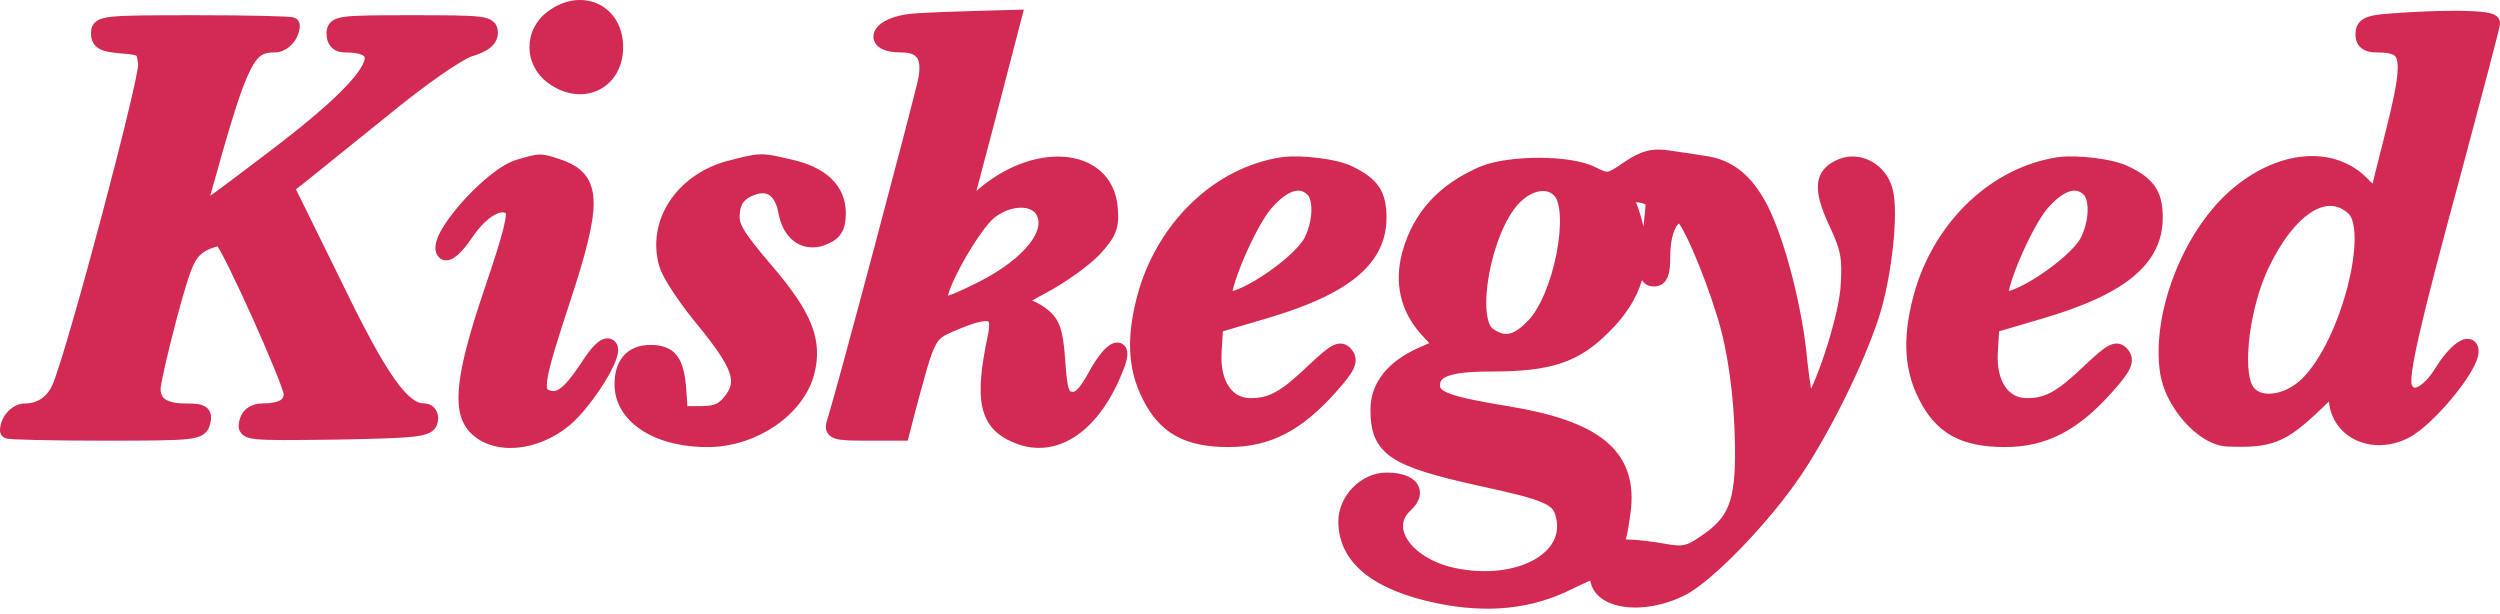 <svg width="493" height="121" viewBox="0 0 493 121" fill="none" xmlns="http://www.w3.org/2000/svg">
<path d="M108.84 3.629C105.04 6.565 105.04 12.019 108.84 14.955C114.541 19.36 121.297 16.319 121.297 9.292C121.297 2.265 114.541 -0.776 108.84 3.629Z" fill="#D22A52"/>
<path d="M179.992 4.258C173.236 4.887 171.336 8.768 177.776 8.768C181.998 8.768 183.582 11.075 182.632 15.794C181.998 19.15 166.48 77.566 164.58 83.439C164.052 85.117 164.791 85.327 170.914 85.327H177.776L178.937 80.817C183.159 65.191 182.737 65.82 189.071 63.198C195.616 60.576 197.411 61.415 196.355 66.449C193.716 78.93 194.666 83.439 200.578 85.852C208.073 88.998 215.674 83.754 220.108 72.218C222.008 67.393 219.264 68.442 216.308 73.791C214.091 77.881 212.824 79.035 211.24 78.825C209.34 78.51 208.918 77.566 208.496 71.379C208.073 65.401 207.546 63.828 205.434 62.15C204.062 61.101 201.95 60.157 200.684 60.157C199.311 60.157 200.895 58.794 205.329 56.486C209.129 54.494 213.774 51.138 215.674 49.145C218.63 45.894 219.158 44.74 218.841 41.069C217.997 30.372 203.64 29.428 192.977 39.391L189.599 42.643L194.772 23.031L199.839 3.524L192.344 3.734C188.121 3.838 182.632 4.048 179.992 4.258ZM205.645 41.384C208.39 45.684 203.323 52.186 193.505 57.115C186.749 60.471 185.271 60.786 185.271 58.794C185.271 55.857 191.816 44.425 194.983 41.803C198.678 38.762 203.851 38.552 205.645 41.384Z" fill="#D22A52"/>
<path d="M471.147 4.258C466.925 4.573 466.08 5.097 466.08 6.775C466.08 8.138 466.819 8.768 468.614 8.768C475.581 8.768 475.898 10.97 471.57 27.96L468.719 39.286L466.08 36.665C460.063 30.162 449.506 31.106 440.744 38.867C431.771 46.838 425.859 62.359 427.548 73.371C428.498 79.559 434.515 86.271 439.266 86.481C447.606 86.795 449.823 85.956 456.368 79.769C460.696 75.574 460.802 75.469 460.802 78.196C460.802 84.803 467.769 88.264 474.314 84.908C478.748 82.6 487.194 72.427 487.194 69.281C487.194 67.079 484.238 69.176 481.704 73.266C478.748 78.091 475.37 79.454 474.103 76.413C473.259 74.105 475.476 64.352 484.027 32.889C488.038 17.892 491.416 5.097 491.416 4.573C491.416 3.524 481.915 3.419 471.147 4.258ZM464.18 40.965C468.93 45.16 463.23 67.498 455.312 75.574C451.09 79.874 444.755 80.503 442.75 76.727C440.533 72.637 442.116 60.262 445.811 52.396C451.301 40.755 458.796 36.035 464.18 40.965Z" fill="#D22A52"/>
<path d="M19.53 6.565C19.53 8.243 20.375 8.663 24.069 8.977C28.186 9.292 28.503 9.502 28.82 12.648C29.137 15.585 15.096 68.442 11.929 76.203C10.662 79.349 8.129 81.132 4.962 81.132C3.273 81.132 1.584 83.02 1.584 84.908C1.584 85.117 10.029 85.327 20.48 85.327C38.426 85.327 39.377 85.222 39.904 83.23C40.327 81.447 39.904 81.132 36.526 81.132C32.198 81.132 30.087 79.664 30.087 76.622C30.087 75.469 31.565 69.071 33.359 62.254C36.315 51.347 37.054 49.774 39.799 48.096C41.594 47.152 43.388 46.733 43.81 47.152C45.605 48.935 57.534 75.574 57.534 77.671C57.534 79.978 55.634 81.132 51.728 81.132C50.25 81.132 49.089 81.866 48.772 83.23C48.244 85.327 48.561 85.327 66.296 85.117C82.554 84.803 84.454 84.593 84.771 82.915C84.982 81.866 84.454 81.132 83.609 81.132C79.387 81.132 75.058 75.154 65.874 56.172L56.373 36.874L58.801 34.987C60.173 33.938 67.352 28.065 74.953 21.982C82.976 15.375 90.26 10.341 92.583 9.607C95.327 8.768 96.594 7.824 96.594 6.46C96.594 4.677 95.433 4.573 81.287 4.573C66.719 4.573 65.98 4.677 65.98 6.67C65.98 8.033 66.719 8.768 67.985 8.768C78.648 8.768 73.897 16.214 53.417 31.631C37.476 43.691 38.532 43.272 40.327 36.77C47.4 11.389 48.772 8.768 54.156 8.768C55.845 8.768 57.534 6.88 57.534 4.992C57.534 4.782 48.983 4.573 38.532 4.573C20.375 4.573 19.53 4.677 19.53 6.565Z" fill="#D22A52"/>
<path d="M321.136 33.309C317.336 35.931 317.019 35.931 313.852 34.357C309.524 32.155 297.911 32.155 292.633 34.252C284.821 37.608 280.176 42.642 278.065 50.089C276.587 55.647 277.642 60.576 281.337 64.771L284.504 68.232L280.176 70.12C274.686 72.637 271.836 76.308 271.836 80.817C271.836 88.473 274.898 90.466 291.894 94.242C305.512 97.178 307.518 98.122 308.362 101.583C310.579 110.288 299.495 116.266 286.51 113.539C277.009 111.441 272.047 104.1 277.114 99.485C279.859 96.968 278.17 94.766 273.42 94.766C269.302 94.766 265.502 98.646 265.502 102.841C265.502 109.973 271.625 114.902 283.66 117.419C293.372 119.412 301.712 118.573 309.418 114.692C314.38 112.28 315.119 112.071 315.119 113.644C315.119 118.573 323.986 119.831 331.587 115.951C336.76 113.329 347.95 101.688 353.967 92.668C359.563 84.278 366.002 71.274 368.958 62.254C371.386 54.913 372.864 42.118 371.703 37.713C370.753 33.833 366.847 31.526 363.363 32.784C359.351 34.357 359.035 37.084 362.202 43.901C364.63 49.04 364.947 50.928 364.524 56.906C363.891 64.562 357.557 82.391 356.29 79.874C355.868 79.139 355.234 75.154 354.812 71.169C353.967 61.625 350.695 48.516 347.317 41.594C344.361 35.721 340.877 32.889 335.81 32.26C334.015 31.945 330.848 31.526 328.842 31.211C325.992 30.791 324.198 31.211 321.136 33.309ZM307.835 37.713C311.213 41.803 307.94 58.584 302.556 64.247C299.178 67.813 296.539 68.337 293.372 66.03C289.255 62.989 292.422 45.369 298.333 39.077C301.501 35.721 305.618 35.092 307.835 37.713ZM326.098 40.23C326.098 41.069 325.675 44.74 325.253 48.306C324.62 53.864 324.725 54.913 326.203 54.913C327.365 54.913 327.787 53.759 327.787 50.613C327.787 45.789 329.265 42.328 331.482 42.328C332.748 42.328 337.182 52.291 340.244 62.254C342.355 69.071 343.622 78.615 343.727 88.264C343.833 99.276 342.355 103.051 336.127 107.141C333.171 109.239 331.798 109.449 328.315 108.819C325.992 108.4 322.825 107.98 321.136 107.98C319.025 107.875 318.391 107.456 318.919 106.302C319.341 105.463 319.764 102.632 320.08 100.01C321.03 89.732 314.38 84.488 297.172 81.656C285.032 79.664 282.393 78.615 282.393 75.993C282.393 72.847 285.56 71.693 294.005 71.693C305.512 71.693 310.579 70.015 316.174 64.352C323.353 57.325 324.831 49.459 320.925 39.916C320.186 38.238 320.608 38.028 323.142 38.343C325.042 38.552 326.203 39.286 326.098 40.23Z" fill="#D22A52"/>
<path d="M102.4 32.994C96.805 34.567 85.51 47.467 87.727 49.669C88.254 50.194 89.943 48.725 91.844 45.894C95.116 41.069 99.022 39.077 101.028 41.069C101.978 42.013 100.817 46.313 97.122 57.22C91.527 73.686 90.682 80.713 93.744 84.069C97.544 88.159 105.356 87.529 111.268 82.705C115.596 79.035 121.403 69.701 120.136 68.442C119.502 67.813 117.919 69.281 115.807 72.637C112.218 77.986 110.318 79.349 107.679 78.405C105.251 77.461 105.673 74.84 110.846 59.213C117.18 39.916 117.074 35.406 110.212 32.994C106.412 31.735 106.729 31.735 102.4 32.994Z" fill="#D22A52"/>
<path d="M143.677 33.309C134.598 35.826 129.214 44.006 131.537 52.081C132.065 53.969 135.232 58.794 138.716 62.989C146 71.903 147.161 75.154 144.311 78.93C142.727 81.027 141.355 81.656 138.188 81.656H134.071L133.754 76.937C133.332 71.274 132.065 69.596 128.264 69.596C124.57 69.596 122.669 71.903 122.775 76.098C122.986 82.391 130.27 86.795 140.088 86.586C148.639 86.376 156.979 80.713 158.985 73.581C160.674 67.288 158.668 62.359 150.856 53.235C145.155 46.523 143.994 44.635 144.311 41.908C144.522 39.601 145.472 38.238 147.478 37.294C151.384 35.406 154.234 37.084 155.079 41.803C155.923 46.313 159.09 48.306 162.679 46.628C164.58 45.789 165.213 44.635 165.213 42.013C165.213 37.504 161.94 34.357 155.712 32.994C149.906 31.631 150.117 31.631 143.677 33.309Z" fill="#D22A52"/>
<path d="M252.834 32.574C240.799 34.462 230.348 44.111 226.231 57.22C223.697 65.715 223.803 72.218 226.759 77.986C229.82 84.174 234.254 86.586 242.277 86.586C249.984 86.586 255.79 83.544 262.229 76.308C265.713 72.427 266.347 71.064 265.291 69.91C264.341 68.652 263.285 69.281 259.274 73.057C253.467 78.615 250.828 80.083 246.605 80.083C241.855 80.083 238.899 75.783 239.321 69.281L239.638 64.142L249.245 61.31C264.974 56.696 271.836 51.138 271.836 42.957C271.836 38.447 270.569 36.455 266.03 34.252C263.391 32.889 256.318 32.05 252.834 32.574ZM258.957 37.294C260.751 39.077 260.54 43.901 258.64 47.677C256.106 52.396 243.438 60.681 241.538 58.794C240.377 57.535 245.972 44.216 249.456 40.126C253.045 35.931 256.529 34.882 258.957 37.294Z" fill="#D22A52"/>
<path d="M405.907 32.574C393.872 34.462 383.421 44.111 379.304 57.22C376.77 65.715 376.876 72.218 379.832 77.986C382.893 84.174 387.327 86.586 395.35 86.586C403.056 86.586 408.863 83.544 415.302 76.308C418.786 72.427 419.419 71.064 418.364 69.91C417.414 68.652 416.358 69.281 412.346 73.057C406.54 78.615 403.901 80.083 399.678 80.083C394.928 80.083 391.972 75.783 392.394 69.281L392.711 64.142L402.317 61.31C418.047 56.696 424.909 51.138 424.909 42.957C424.909 38.447 423.642 36.455 419.103 34.252C416.463 32.889 409.39 32.05 405.907 32.574ZM412.03 37.294C413.824 39.077 413.613 43.901 411.713 47.677C409.179 52.396 396.511 60.681 394.611 58.794C393.45 57.535 399.045 44.216 402.529 40.126C406.118 35.931 409.602 34.882 412.03 37.294Z" fill="#D22A52"/>
<path d="M324.661 29.796C326.124 29.409 327.518 29.426 329.074 29.655L329.082 29.656L329.09 29.657C331.004 29.957 334.261 30.392 336.063 30.706C338.84 31.06 341.246 32.029 343.357 33.742C345.329 35.343 346.976 37.537 348.442 40.325L348.733 40.89L348.737 40.899L348.741 40.907C352.224 48.044 355.533 61.351 356.39 71.031C356.598 72.992 356.857 74.942 357.113 76.484C357.123 76.541 357.133 76.597 357.142 76.653C357.756 75.357 358.455 73.633 359.152 71.679C360.905 66.771 362.541 60.784 362.914 57.123L362.946 56.777C363.154 53.816 363.166 52.017 362.872 50.361C362.58 48.712 361.968 47.109 360.768 44.57L360.764 44.56C359.185 41.161 358.281 38.416 358.516 36.21C358.642 35.03 359.091 34.005 359.882 33.157C360.646 32.338 361.655 31.763 362.782 31.321L362.822 31.305C367.314 29.683 372.084 32.679 373.235 37.315C373.579 38.621 373.702 40.414 373.688 42.384C373.675 44.386 373.519 46.685 373.25 49.059C372.715 53.792 371.721 58.94 370.463 62.745L370.462 62.745C367.457 71.91 360.954 85.041 355.288 93.538C352.215 98.144 347.848 103.381 343.606 107.795C339.413 112.156 335.159 115.906 332.307 117.352L332.306 117.351C328.249 119.421 323.806 120.155 320.281 119.659C318.52 119.411 316.877 118.84 315.638 117.861C314.568 117.015 313.822 115.875 313.603 114.494C313.44 114.559 313.252 114.637 313.038 114.73C312.305 115.05 311.355 115.502 310.114 116.105C302.04 120.165 293.331 121.01 283.339 118.96L283.333 118.958C277.196 117.675 272.382 115.743 269.072 113.084C265.704 110.378 263.918 106.929 263.918 102.841C263.918 100.275 265.074 97.876 266.782 96.133C268.489 94.391 270.86 93.193 273.419 93.193C274.72 93.193 275.886 93.342 276.864 93.649C277.825 93.951 278.727 94.444 279.33 95.22C279.981 96.056 280.17 97.079 279.891 98.099C279.631 99.048 278.997 99.899 278.188 100.641L278.185 100.645C277.182 101.558 276.755 102.52 276.688 103.446C276.62 104.394 276.919 105.469 277.666 106.584C279.178 108.836 282.389 111.017 286.854 112.003C293.052 113.301 298.661 112.491 302.376 110.468C304.227 109.46 305.556 108.182 306.31 106.769C307.052 105.38 307.287 103.775 306.827 101.969L306.824 101.953C306.643 101.212 306.436 100.76 306.13 100.394C305.817 100.019 305.292 99.609 304.267 99.15C302.142 98.197 298.42 97.259 291.558 95.779L291.548 95.777C287.29 94.831 283.858 93.986 281.114 93.128C278.381 92.273 276.238 91.377 274.608 90.291C272.942 89.179 271.806 87.864 271.117 86.217C270.448 84.615 270.252 82.814 270.252 80.817C270.252 75.487 273.679 71.366 279.512 68.692L279.526 68.685L279.539 68.68L281.85 67.671L280.165 65.829L280.155 65.819L280.145 65.807C276.082 61.193 274.93 55.717 276.534 49.687L276.537 49.675L276.541 49.662C278.795 41.712 283.804 36.332 292.005 32.809L292.025 32.8L292.045 32.792C294.962 31.633 299.422 31.106 303.603 31.12C305.72 31.126 307.824 31.271 309.698 31.563C311.539 31.849 313.261 32.293 314.56 32.95C316.267 33.798 316.669 33.899 317.039 33.848C317.232 33.821 317.527 33.73 318.061 33.43C318.601 33.128 319.275 32.677 320.233 32.016L320.237 32.014C321.835 30.919 323.222 30.177 324.661 29.796ZM321.616 36.646C322.109 36.644 322.697 36.702 323.339 36.782C324.416 36.903 325.437 37.184 326.226 37.686C327.009 38.185 327.765 39.067 327.679 40.29C327.671 40.844 327.556 42.037 327.408 43.413C327.385 43.627 327.359 43.847 327.334 44.074C327.34 44.06 327.346 44.045 327.352 44.031C328.082 42.373 329.41 40.755 331.482 40.755L331.588 40.758C332.111 40.787 332.498 41.032 332.696 41.177C332.936 41.353 333.14 41.566 333.305 41.76C333.64 42.153 333.983 42.67 334.322 43.246C335.008 44.411 335.804 46.031 336.64 47.923C338.316 51.719 340.211 56.759 341.758 61.795C343.859 68.58 345.123 77.896 345.297 87.333L345.311 88.247V88.249C345.363 93.773 345.032 97.74 343.773 100.88C342.483 104.101 340.289 106.286 337.047 108.422L336.482 108.813C335.186 109.686 334.03 110.278 332.739 110.543C331.276 110.844 329.808 110.688 328.031 110.367C325.724 109.951 322.674 109.553 321.136 109.553H321.096L321.057 109.552C320.491 109.524 319.964 109.472 319.501 109.377C319.059 109.285 318.541 109.126 318.095 108.799C317.584 108.422 317.23 107.863 317.168 107.176C317.115 106.582 317.297 106.047 317.478 105.651L317.489 105.625L317.502 105.599C317.502 105.599 317.509 105.585 317.522 105.553C317.535 105.52 317.551 105.476 317.57 105.418C317.607 105.302 317.65 105.15 317.696 104.962C317.788 104.585 317.883 104.109 317.979 103.557C318.169 102.462 318.349 101.139 318.505 99.847C318.935 95.151 317.653 91.829 314.444 89.267C311.082 86.583 305.46 84.615 296.914 83.209C290.879 82.218 287.015 81.436 284.657 80.528C283.469 80.07 282.484 79.515 281.802 78.738C281.065 77.898 280.81 76.948 280.81 75.993C280.81 74.929 281.084 73.909 281.768 73.031C282.434 72.176 283.382 71.594 284.481 71.189C286.62 70.399 289.778 70.12 294.005 70.12C299.706 70.12 303.646 69.7 306.806 68.654C309.916 67.624 312.375 65.951 315.044 63.25L315.378 62.918C318.598 59.675 320.467 56.327 321.151 52.782C321.858 49.116 321.327 45.077 319.458 40.509C319.272 40.082 319.077 39.573 319.027 39.071C319 38.793 319.007 38.43 319.149 38.049C319.302 37.641 319.574 37.312 319.916 37.081C320.502 36.685 321.193 36.648 321.616 36.646ZM106.504 30.477C107.766 30.477 108.946 30.916 110.713 31.501L110.741 31.511C112.578 32.157 114.183 33.015 115.323 34.398C116.485 35.809 117.009 37.578 117.061 39.734C117.161 43.896 115.496 50.118 112.351 59.7L112.35 59.704C109.75 67.561 108.399 71.991 107.975 74.569C107.76 75.876 107.833 76.45 107.915 76.682C107.94 76.752 107.943 76.814 108.231 76.93C108.708 77.099 109.059 77.133 109.352 77.095C109.647 77.057 110.003 76.931 110.465 76.602C111.457 75.897 112.687 74.448 114.475 71.785C115.55 70.078 116.551 68.751 117.426 67.913C117.851 67.506 118.359 67.103 118.929 66.889C119.564 66.65 120.513 66.593 121.255 67.33C121.965 68.035 121.924 68.986 121.868 69.452C121.8 70.024 121.607 70.647 121.369 71.255C120.886 72.489 120.09 73.979 119.147 75.496C117.27 78.513 114.636 81.917 112.296 83.901L112.285 83.911L112.273 83.921C109.088 86.519 105.355 88.022 101.839 88.298C98.331 88.574 94.896 87.628 92.581 85.136L92.575 85.13L92.57 85.125C90.568 82.93 90.069 79.746 90.615 75.367C91.164 70.963 92.82 64.96 95.621 56.717C97.471 51.257 98.664 47.516 99.279 45.033C99.589 43.783 99.731 42.935 99.757 42.384C99.763 42.235 99.76 42.129 99.755 42.057C99.41 41.828 98.789 41.723 97.646 42.318C96.321 43.008 94.707 44.487 93.16 46.766L93.161 46.767C92.173 48.239 91.194 49.429 90.336 50.204C89.921 50.579 89.442 50.942 88.933 51.152C88.471 51.342 87.431 51.601 86.607 50.782C85.771 49.951 85.793 48.838 85.935 48.093C86.086 47.298 86.452 46.444 86.902 45.611C87.814 43.925 89.276 41.958 90.941 40.062C92.614 38.156 94.545 36.263 96.436 34.734C98.279 33.242 100.236 31.971 101.956 31.484C103.986 30.893 105.278 30.477 106.504 30.477ZM196.305 23.424L196.304 23.429L192.554 37.647C197.997 32.84 204.361 30.565 209.695 30.913C212.481 31.095 215.046 32 216.994 33.716C218.958 35.446 220.177 37.899 220.419 40.935C220.583 42.837 220.558 44.344 219.956 45.846C219.377 47.293 218.319 48.582 216.849 50.199L216.837 50.213L216.823 50.227C214.769 52.382 209.967 55.833 206.068 57.878L206.064 57.88C205.052 58.406 204.214 58.871 203.54 59.271C203.575 59.286 203.611 59.3 203.646 59.315C204.49 59.676 205.351 60.152 206.091 60.675L206.4 60.903L206.423 60.921C207.671 61.912 208.54 62.966 209.102 64.659C209.556 66.025 209.8 67.784 209.995 70.195L210.075 71.269L210.076 71.272C210.291 74.433 210.499 75.962 210.796 76.751C210.861 76.921 210.915 77.017 210.95 77.067C210.982 77.112 211.001 77.127 211.008 77.132C211.027 77.147 211.12 77.207 211.478 77.269C211.685 77.293 211.931 77.282 212.426 76.798C213.035 76.204 213.812 75.078 214.914 73.045L214.917 73.039L214.92 73.034C215.695 71.631 216.474 70.477 217.194 69.609C217.859 68.808 218.633 68.052 219.437 67.731C219.848 67.566 220.645 67.374 221.403 67.879C222.127 68.363 222.28 69.136 222.311 69.562C222.375 70.437 222.066 71.563 221.583 72.791C219.298 78.731 216.133 83.231 212.399 85.829C208.605 88.469 204.264 89.1 199.976 87.306C198.356 86.645 196.967 85.797 195.884 84.618C194.789 83.427 194.085 81.983 193.712 80.257C192.987 76.907 193.487 72.362 194.806 66.126C195.058 64.924 195.095 64.157 195.02 63.702C194.986 63.492 194.937 63.411 194.926 63.396C194.926 63.396 194.933 63.396 194.909 63.385C194.801 63.336 194.4 63.243 193.427 63.435C192.498 63.618 191.265 64.016 189.663 64.657C186.374 66.019 185.483 66.343 184.589 67.908C184.078 68.802 183.578 70.122 182.929 72.289C182.284 74.442 181.527 77.301 180.466 81.225L179.005 86.9H170.913C169.382 86.9 168.152 86.888 167.187 86.839C166.25 86.793 165.437 86.709 164.8 86.52C164.155 86.329 163.33 85.917 162.992 84.965C162.712 84.176 162.935 83.395 163.068 82.97L163.07 82.964L163.072 82.958C164.006 80.073 168.346 64.059 172.55 48.271C176.761 32.46 180.773 17.108 181.075 15.504L181.079 15.486C181.526 13.263 181.276 12.037 180.837 11.401C180.453 10.844 179.635 10.341 177.775 10.341C176.072 10.341 174.631 10.095 173.636 9.497C173.115 9.184 172.613 8.71 172.372 8.028C172.121 7.32 172.235 6.624 172.512 6.059C173.016 5.033 174.106 4.292 175.249 3.789C176.462 3.255 178.021 2.862 179.844 2.692L179.855 2.691L179.866 2.689C182.552 2.476 188.076 2.266 192.299 2.161L201.898 1.892L196.305 23.424ZM163.63 42.013C163.63 40.179 162.981 38.678 161.702 37.459C160.385 36.204 158.312 35.174 155.371 34.53L155.36 34.528L155.348 34.525C152.359 33.823 151.197 33.55 149.974 33.583C148.726 33.616 147.389 33.968 144.079 34.831C135.804 37.136 131.177 44.364 132.969 51.318L133.06 51.649L133.061 51.655L133.063 51.66C133.252 52.338 134.039 53.825 135.344 55.809C136.446 57.486 137.83 59.386 139.302 61.211L139.937 61.987L139.941 61.993L139.945 61.997C143.569 66.432 145.859 69.672 146.808 72.367C147.3 73.764 147.458 75.082 147.221 76.38C146.985 77.669 146.385 78.804 145.577 79.873C144.699 81.037 143.766 81.944 142.494 82.514C141.253 83.07 139.852 83.23 138.188 83.23H132.589L132.174 77.053L132.133 76.539C131.911 74.048 131.516 72.764 131.005 72.082C130.594 71.533 129.943 71.169 128.264 71.169C126.762 71.169 125.862 71.624 125.311 72.281C124.724 72.981 124.311 74.173 124.358 76.056C124.445 78.538 125.913 80.777 128.653 82.436C131.411 84.106 135.369 85.112 140.049 85.013C148.054 84.816 155.666 79.493 157.454 73.174C158.217 70.331 158.144 67.874 157.012 65.052C155.845 62.142 153.532 58.789 149.65 54.254L149.646 54.25C146.813 50.915 145.002 48.658 143.956 46.866C142.854 44.974 142.541 43.492 142.734 41.766C142.856 40.429 143.205 39.231 143.914 38.202C144.623 37.173 145.605 36.436 146.785 35.879C149.022 34.798 151.313 34.58 153.237 35.719C155.102 36.824 156.173 38.945 156.635 41.516L156.71 41.877C157.108 43.633 157.889 44.696 158.701 45.21C159.515 45.725 160.618 45.853 162.005 45.204L162.036 45.19C162.792 44.857 163.094 44.553 163.269 44.236C163.474 43.862 163.63 43.236 163.63 42.013ZM270.252 42.957C270.252 40.829 269.948 39.566 269.312 38.604C268.663 37.621 267.519 36.726 265.335 35.666L265.299 35.648C264.246 35.104 262.06 34.578 259.552 34.267C257.081 33.96 254.609 33.899 253.075 34.129C241.734 35.911 231.719 45.051 227.749 57.666L227.75 57.667C225.36 65.678 225.454 71.608 227.924 76.775L228.17 77.272L228.175 77.282L228.18 77.291C229.608 80.178 231.284 82.048 233.426 83.231C235.596 84.428 238.41 85.013 242.277 85.013C245.903 85.013 249.026 84.302 251.997 82.765C254.988 81.219 257.902 78.796 261.043 75.266L261.047 75.261C262.808 73.299 263.682 72.148 264.031 71.414C264.132 71.202 264.158 71.082 264.166 71.03C264.161 71.022 264.154 71.012 264.144 71.001C263.482 71.366 262.383 72.298 260.362 74.199L260.362 74.198C257.453 76.982 255.221 78.861 253.118 80.028C250.938 81.238 248.949 81.657 246.606 81.657C243.687 81.657 241.275 80.307 239.71 78C238.18 75.742 237.514 72.666 237.741 69.18L238.125 62.947L248.794 59.803L248.796 59.802C256.593 57.514 262 55.043 265.437 52.253C268.799 49.523 270.252 46.516 270.252 42.957ZM423.326 42.957C423.326 40.828 423.021 39.566 422.385 38.604C421.735 37.621 420.592 36.726 418.408 35.666L418.389 35.657L418.372 35.648C417.32 35.104 415.133 34.578 412.625 34.267C410.154 33.96 407.681 33.899 406.147 34.129C394.806 35.911 384.792 45.051 380.822 57.667L380.599 58.436C378.441 66.06 378.606 71.775 380.996 76.775L381.243 77.272L381.248 77.282L381.253 77.291C382.681 80.178 384.357 82.048 386.499 83.231C388.668 84.428 391.482 85.013 395.35 85.013C398.975 85.013 402.099 84.302 405.07 82.765C408.061 81.219 410.975 78.796 414.116 75.266L414.121 75.261C415.881 73.299 416.754 72.148 417.104 71.414C417.205 71.201 417.232 71.081 417.24 71.029C417.234 71.021 417.227 71.012 417.217 71.001C416.555 71.366 415.456 72.297 413.436 74.199L413.435 74.198C410.526 76.983 408.293 78.861 406.191 80.028C404.01 81.238 402.022 81.657 399.678 81.657C396.759 81.657 394.347 80.307 392.783 78C391.253 75.743 390.588 72.668 390.813 69.185L391.198 62.947L401.867 59.803L401.869 59.802C409.666 57.514 415.072 55.043 418.509 52.253C421.871 49.523 423.325 46.516 423.326 42.957ZM485.342 2.134C487.224 2.161 488.824 2.247 489.978 2.404C490.541 2.481 491.087 2.586 491.529 2.745C491.742 2.823 492.036 2.949 492.304 3.165C492.575 3.383 493 3.85 493 4.573C493 4.73 492.976 4.873 492.97 4.909C492.959 4.977 492.944 5.052 492.93 5.124C492.9 5.272 492.857 5.46 492.806 5.68C492.703 6.122 492.552 6.735 492.362 7.491C491.981 9.006 491.432 11.129 490.759 13.7C489.411 18.843 487.563 25.794 485.557 33.293L485.556 33.299C481.279 49.033 478.595 59.308 477.086 65.932C476.33 69.247 475.879 71.608 475.666 73.263C475.559 74.09 475.517 74.708 475.52 75.161C475.522 75.571 475.564 75.775 475.584 75.85C475.787 76.316 475.975 76.413 476.02 76.431C476.066 76.45 476.247 76.507 476.665 76.335C477.575 75.961 478.938 74.756 480.351 72.448L480.355 72.442C481.679 70.304 483.181 68.568 484.469 67.641C484.799 67.403 485.158 67.187 485.532 67.037C485.889 66.894 486.386 66.76 486.937 66.845C487.567 66.943 488.103 67.306 488.428 67.857C488.712 68.339 488.777 68.862 488.777 69.281C488.777 69.977 488.556 70.703 488.288 71.355C488.009 72.036 487.62 72.774 487.164 73.532C486.251 75.05 485.007 76.754 483.64 78.408C482.271 80.064 480.755 81.7 479.284 83.079C477.835 84.438 476.351 85.624 475.049 86.301L475.041 86.306C471.366 88.19 467.453 88.214 464.396 86.695C461.572 85.293 459.582 82.615 459.264 79.173C458.777 79.633 458.189 80.201 457.474 80.895L457.467 80.902L457.459 80.909C454.187 84.002 451.801 85.96 449.07 87.027C446.322 88.101 443.39 88.211 439.205 88.053L439.195 88.052C436.186 87.919 433.123 85.811 430.798 83.213C428.503 80.648 426.634 77.287 426.036 73.933L425.982 73.608C425.085 67.758 426.213 60.843 428.667 54.42C431.123 47.99 434.971 41.885 439.689 37.694L439.69 37.693C448.754 29.665 460.336 28.196 467.2 35.553L467.861 36.209L470.034 27.579L470.034 27.574C471.116 23.328 471.895 20.052 472.355 17.515C472.82 14.944 472.925 13.293 472.762 12.229C472.618 11.283 472.301 10.977 471.91 10.782C471.335 10.493 470.35 10.341 468.614 10.341C467.591 10.341 466.511 10.173 465.68 9.507C464.768 8.777 464.497 7.737 464.497 6.775C464.497 6.245 464.559 5.619 464.86 5.018C465.181 4.376 465.691 3.922 466.302 3.608C467.373 3.057 468.967 2.843 471.023 2.689C476.442 2.267 481.56 2.081 485.342 2.134ZM38.532 3C43.767 3 48.53 3.052 51.989 3.131C53.716 3.171 55.129 3.217 56.116 3.267C56.605 3.292 57.012 3.319 57.307 3.348C57.447 3.363 57.606 3.382 57.749 3.411C57.808 3.423 57.945 3.451 58.097 3.511C58.164 3.538 58.334 3.609 58.513 3.751C58.664 3.87 59.118 4.278 59.118 4.992C59.118 6.386 58.506 7.689 57.662 8.632C56.829 9.564 55.585 10.341 54.156 10.341C52.929 10.341 52.199 10.495 51.581 10.893C50.933 11.311 50.193 12.139 49.295 13.947C47.477 17.609 45.407 24.434 41.853 37.185C41.73 37.633 41.58 38.154 41.452 38.603C42.007 38.222 42.668 37.749 43.452 37.172C45.555 35.625 48.461 33.403 52.458 30.379L52.461 30.377C57.559 26.539 61.655 23.214 64.765 20.393C67.895 17.552 69.949 15.29 71.041 13.576C71.589 12.718 71.83 12.095 71.899 11.68C71.961 11.309 71.878 11.19 71.836 11.137C71.757 11.036 71.51 10.818 70.838 10.633C70.177 10.452 69.24 10.341 67.985 10.341C67.045 10.341 66.084 10.061 65.367 9.322C64.658 8.59 64.396 7.624 64.396 6.67C64.396 6.157 64.41 5.164 65.212 4.38C65.91 3.699 66.932 3.456 67.953 3.315C70.097 3.021 74.072 3 81.287 3C88.303 3 92.257 3.022 94.437 3.286C95.475 3.412 96.468 3.622 97.177 4.182C98.08 4.895 98.178 5.854 98.178 6.46C98.178 7.73 97.546 8.731 96.592 9.471C95.705 10.158 94.485 10.669 93.062 11.105C92.674 11.228 91.921 11.595 90.793 12.269C89.701 12.922 88.355 13.803 86.816 14.878C83.742 17.027 79.949 19.911 75.964 23.193L75.955 23.2L75.946 23.207C68.402 29.244 61.19 35.142 59.776 36.225L59.777 36.225L58.359 37.328L67.297 55.48L67.302 55.49C71.894 64.983 75.222 71.114 77.894 74.861C80.625 78.69 82.346 79.559 83.609 79.559C84.532 79.559 85.383 79.982 85.903 80.757C86.401 81.499 86.49 82.396 86.324 83.224L86.322 83.223C86.256 83.566 86.131 83.969 85.863 84.361C85.586 84.768 85.219 85.072 84.8 85.301C84.034 85.719 82.992 85.937 81.698 86.09C79.054 86.403 74.418 86.534 66.327 86.69H66.315C57.52 86.794 52.869 86.852 50.518 86.603C49.916 86.539 49.375 86.448 48.917 86.299C48.468 86.154 47.941 85.903 47.553 85.416C47.131 84.888 47.048 84.307 47.064 83.865C47.078 83.475 47.175 83.09 47.236 82.848C47.767 80.624 49.708 79.559 51.728 79.559C53.577 79.559 54.682 79.276 55.278 78.919C55.73 78.649 55.938 78.319 55.949 77.718C55.942 77.687 55.923 77.597 55.875 77.427C55.8 77.163 55.684 76.803 55.524 76.352C55.206 75.453 54.743 74.258 54.174 72.858C53.037 70.06 51.498 66.496 49.899 62.934C48.301 59.373 46.65 55.828 45.29 53.07C44.609 51.689 44.008 50.518 43.526 49.645C43.285 49.208 43.082 48.86 42.92 48.604C42.919 48.601 42.916 48.599 42.915 48.596C42.848 48.608 42.771 48.623 42.684 48.644C42.123 48.776 41.369 49.054 40.581 49.464C39.99 49.829 39.58 50.145 39.227 50.534C38.864 50.936 38.503 51.482 38.1 52.364C37.268 54.188 36.377 57.167 34.891 62.652L34.891 62.652C33.997 66.049 33.183 69.335 32.594 71.911C32.299 73.2 32.063 74.301 31.901 75.144C31.82 75.566 31.76 75.913 31.721 76.181C31.701 76.314 31.688 76.421 31.68 76.503C31.671 76.587 31.67 76.623 31.67 76.623C31.67 77.735 32.026 78.333 32.595 78.731C33.271 79.204 34.491 79.559 36.527 79.559C37.38 79.559 38.115 79.578 38.717 79.646C39.284 79.71 39.941 79.836 40.493 80.187C41.17 80.617 41.52 81.266 41.603 81.967C41.67 82.541 41.555 83.128 41.446 83.59L41.441 83.61L41.436 83.63C41.272 84.25 40.979 85.099 40.041 85.712C39.256 86.225 38.192 86.45 36.895 86.59C34.24 86.877 29.4 86.9 20.48 86.9C15.245 86.9 10.509 86.848 7.076 86.769C5.362 86.729 3.962 86.683 2.985 86.633C2.5 86.608 2.097 86.581 1.804 86.551C1.666 86.536 1.507 86.517 1.364 86.488C1.305 86.476 1.167 86.447 1.014 86.385C0.946 86.358 0.776 86.286 0.597 86.143C0.444 86.02 0 85.614 0 84.908C1.05278e-05 83.514 0.611 82.21 1.456 81.267C2.289 80.336 3.533 79.559 4.962 79.559C7.423 79.559 9.411 78.222 10.459 75.618L10.461 75.612C11.997 71.848 16.27 56.817 20.15 42.215C22.081 34.946 23.902 27.833 25.219 22.36C25.878 19.621 26.409 17.304 26.764 15.587C26.941 14.727 27.072 14.033 27.152 13.519C27.235 12.992 27.239 12.801 27.244 12.804C27.163 12.007 27.095 11.543 27.004 11.236C26.963 11.099 26.929 11.035 26.915 11.012C26.906 10.997 26.903 10.997 26.903 10.997C26.881 10.98 26.738 10.884 26.215 10.788C25.698 10.693 24.988 10.625 23.948 10.546L23.934 10.544C22.995 10.464 22.189 10.375 21.514 10.251C20.851 10.129 20.217 9.959 19.673 9.673C19.09 9.366 18.602 8.921 18.295 8.293C18.009 7.708 17.947 7.095 17.947 6.565C17.947 6.013 17.989 4.962 18.984 4.207C19.738 3.635 20.833 3.425 22.055 3.296C24.642 3.023 29.507 3 38.532 3ZM106.504 33.623C105.857 33.623 105.143 33.836 102.845 34.504L102.839 34.506L102.832 34.508C101.757 34.81 100.209 35.739 98.435 37.173C97.366 38.038 96.269 39.042 95.216 40.105C95.536 39.891 95.856 39.698 96.176 39.532C98.111 38.524 100.443 38.264 102.148 39.957C102.901 40.705 102.955 41.776 102.92 42.53C102.879 43.392 102.678 44.478 102.354 45.785C101.703 48.414 100.468 52.276 98.623 57.722L98.622 57.723C95.828 65.945 94.265 71.689 93.758 75.754C93.249 79.84 93.856 81.848 94.914 83.01C96.399 84.602 98.768 85.384 101.589 85.162C104.403 84.941 107.527 83.718 110.251 81.499C111.139 80.744 112.114 79.709 113.081 78.538C112.822 78.769 112.566 78.977 112.309 79.16C111.517 79.723 110.679 80.095 109.763 80.214C108.848 80.333 107.976 80.184 107.142 79.885L107.102 79.87C106.201 79.52 105.345 78.902 104.928 77.729C104.569 76.716 104.615 75.481 104.849 74.061C105.322 71.187 106.769 66.493 109.34 58.725L109.918 56.95C112.704 48.309 113.974 43.109 113.894 39.809C113.854 38.124 113.461 37.106 112.872 36.391C112.26 35.648 111.281 35.039 109.694 34.48C107.675 33.812 107.115 33.623 106.504 33.623ZM192.388 5.306L192.383 5.306C188.174 5.411 182.741 5.619 180.141 5.824L179.574 5.886C178.289 6.051 177.268 6.342 176.531 6.666C176.263 6.784 176.044 6.904 175.868 7.015C176.279 7.112 176.896 7.195 177.775 7.195C180.139 7.195 182.224 7.845 183.45 9.622C184.617 11.314 184.686 13.594 184.188 16.083C183.857 17.836 179.793 33.371 175.611 49.076C171.556 64.304 167.328 79.911 166.187 83.597C166.463 83.635 166.838 83.672 167.346 83.697C168.224 83.741 169.384 83.754 170.913 83.754H176.546L177.403 80.428L177.407 80.409C178.458 76.52 179.232 73.598 179.893 71.391C180.55 69.201 181.133 67.583 181.835 66.354C183.367 63.674 185.432 63 188.463 61.746L188.47 61.743L188.479 61.739C190.15 61.07 191.596 60.589 192.811 60.349C193.982 60.119 195.191 60.058 196.218 60.52C197.392 61.049 197.964 62.081 198.146 63.196C198.316 64.232 198.181 65.457 197.906 66.77L197.905 66.773C196.584 73.017 196.24 76.967 196.808 79.595C197.082 80.858 197.559 81.774 198.223 82.497C198.898 83.232 199.844 83.851 201.179 84.396L201.187 84.399L201.194 84.402C204.397 85.747 207.599 85.329 210.583 83.252C212.128 82.177 213.622 80.647 215.001 78.671C214.883 78.803 214.765 78.927 214.647 79.042C213.581 80.084 212.402 80.565 211.031 80.384L211.005 80.381L210.98 80.376C210.407 80.281 209.737 80.109 209.13 79.665C208.501 79.204 208.102 78.573 207.831 77.856C207.338 76.548 207.122 74.513 206.916 71.489L206.835 70.422C206.644 68.068 206.426 66.641 206.095 65.645C205.761 64.64 205.311 64.069 204.452 63.385C203.884 62.953 203.136 62.523 202.393 62.205C201.607 61.868 200.997 61.73 200.684 61.73C200.444 61.73 199.997 61.711 199.566 61.484C199.321 61.355 199.026 61.129 198.827 60.758C198.622 60.378 198.594 59.988 198.641 59.674C198.722 59.139 199.028 58.755 199.178 58.581C199.367 58.361 199.597 58.155 199.829 57.967C200.74 57.231 202.367 56.251 204.594 55.092C208.287 53.155 212.764 49.904 214.515 48.072C215.989 46.45 216.671 45.54 217.014 44.683C217.336 43.878 217.416 42.972 217.263 41.204L217.263 41.198V41.192C217.08 38.885 216.189 37.212 214.893 36.07C213.578 34.912 211.729 34.199 209.487 34.052C205.02 33.761 199.237 35.759 194.187 40.422C196.244 38.802 198.697 37.909 200.964 37.819C203.278 37.727 205.677 38.487 206.982 40.542C208.883 43.52 207.858 46.98 205.542 49.973C203.197 53.003 199.252 55.993 194.219 58.52L194.214 58.523C190.901 60.169 188.636 61.201 187.174 61.501C186.478 61.644 185.439 61.739 184.605 61.062C183.768 60.382 183.687 59.367 183.687 58.793C183.687 58.188 183.846 57.508 184.044 56.866C184.252 56.195 184.543 55.44 184.889 54.645C185.581 53.053 186.527 51.215 187.563 49.404C188.599 47.591 189.742 45.779 190.837 44.242C191.482 43.338 192.138 42.489 192.768 41.783L186.631 47.689L193.24 22.632L197.78 5.154L192.388 5.306ZM459.882 37.463C461.835 37.55 463.651 38.349 465.231 39.789C466.139 40.59 466.687 41.719 467.015 42.91C467.347 44.114 467.49 45.51 467.495 47.001C467.506 49.985 466.963 53.561 466.032 57.202C464.183 64.427 460.689 72.344 456.446 76.672L456.445 76.672C454.099 79.061 451.122 80.484 448.349 80.745C445.586 81.006 442.755 80.096 441.354 77.471C440.636 76.143 440.302 74.328 440.192 72.395C440.08 70.418 440.193 68.143 440.492 65.781C441.088 61.068 442.444 55.843 444.376 51.731L444.377 51.729C447.183 45.779 450.594 41.382 454.192 39.134C456.01 37.999 457.939 37.376 459.882 37.463ZM459.739 40.605C458.591 40.554 457.293 40.915 455.878 41.798C453.011 43.589 449.929 47.372 447.245 53.064C445.483 56.817 444.199 61.711 443.634 66.174C443.353 68.4 443.256 70.477 443.354 72.217C443.456 73.999 443.755 75.263 444.144 75.981L444.15 75.993C444.757 77.136 446.093 77.797 448.05 77.613C450.002 77.428 452.302 76.386 454.178 74.475C457.853 70.726 461.169 63.437 462.962 56.427C463.852 52.949 464.338 49.649 464.328 47.012C464.324 45.692 464.195 44.592 463.96 43.74C463.722 42.875 463.408 42.388 463.127 42.14L463.117 42.131L463.107 42.122C462.001 41.109 460.868 40.656 459.739 40.605ZM303.21 34.597C305.316 34.289 307.406 34.881 308.904 36.538L309.047 36.702L309.053 36.709L309.058 36.715C310.252 38.161 310.688 40.433 310.775 42.73C310.865 45.119 310.586 47.902 310.035 50.693C309.483 53.49 308.646 56.347 307.591 58.887C306.544 61.405 305.241 63.712 303.709 65.325C301.941 67.19 300.155 68.501 298.19 68.884C296.135 69.285 294.238 68.612 292.435 67.299L292.427 67.293C291.583 66.669 291.035 65.759 290.677 64.808C290.315 63.848 290.104 62.735 290.001 61.556C289.796 59.198 290.009 56.367 290.533 53.492C291.569 47.811 293.913 41.477 297.176 38.004L297.178 38.001C298.949 36.124 301.079 34.909 303.21 34.597ZM306.615 38.717C305.905 37.883 304.897 37.53 303.671 37.709C302.397 37.896 300.885 38.673 299.488 40.153L299.488 40.152C296.84 42.972 294.646 48.594 293.65 54.053C293.158 56.75 292.983 59.287 293.157 61.284C293.244 62.283 293.413 63.095 293.643 63.705C293.876 64.322 294.13 64.629 294.315 64.766C295.676 65.756 296.681 65.972 297.579 65.797C298.571 65.604 299.792 64.869 301.403 63.169L301.405 63.167C302.564 61.949 303.688 60.035 304.663 57.687C305.63 55.361 306.411 52.705 306.927 50.087C307.445 47.465 307.688 44.932 307.609 42.847C307.528 40.678 307.108 39.32 306.615 38.717ZM254.186 34.725C256.349 34.079 258.437 34.553 260.076 36.182C261.448 37.545 261.837 39.758 261.766 41.792C261.693 43.919 261.108 46.291 260.056 48.38L260.047 48.399L260.038 48.416C259.272 49.843 257.837 51.394 256.227 52.838C254.586 54.309 252.64 55.777 250.721 57.028C248.81 58.273 246.869 59.341 245.236 59.98C244.429 60.296 243.616 60.54 242.879 60.616C242.217 60.684 241.18 60.662 240.418 59.906L240.394 59.882L240.371 59.856C239.975 59.427 239.866 58.92 239.827 58.624C239.784 58.293 239.796 57.953 239.826 57.644C239.888 57.021 240.052 56.281 240.27 55.5C240.71 53.923 241.436 51.946 242.295 49.913C243.991 45.899 246.337 41.352 248.247 39.109L248.249 39.107C250.136 36.901 252.147 35.335 254.186 34.725ZM407.258 34.725C409.422 34.079 411.51 34.553 413.149 36.182C414.521 37.545 414.91 39.758 414.84 41.792C414.766 43.919 414.181 46.291 413.129 48.38L413.12 48.399L413.11 48.416C412.344 49.843 410.91 51.394 409.3 52.838C407.658 54.309 405.712 55.777 403.793 57.028C401.883 58.273 399.941 59.341 398.309 59.98C397.501 60.296 396.689 60.54 395.951 60.616C395.289 60.684 394.252 60.662 393.491 59.906L393.467 59.882L393.444 59.856C393.048 59.428 392.939 58.92 392.9 58.624C392.857 58.293 392.868 57.953 392.899 57.644C392.96 57.021 393.124 56.281 393.342 55.5C393.783 53.923 394.509 51.946 395.367 49.913C397.063 45.899 399.409 41.352 401.32 39.109L401.322 39.107C403.209 36.901 405.219 35.335 407.258 34.725ZM201.585 60.626C201.568 60.645 201.571 60.644 201.585 60.624L201.585 60.626ZM201.09 40.963C199.476 41.028 197.588 41.702 195.993 43.015C195.37 43.532 194.467 44.593 193.422 46.06C192.399 47.496 191.311 49.218 190.316 50.958C189.32 52.699 188.431 54.433 187.797 55.892C187.479 56.623 187.234 57.264 187.072 57.79C187.007 57.999 186.962 58.174 186.929 58.319C187.976 58.011 189.774 57.21 192.797 55.708C197.578 53.307 201.075 50.582 203.031 48.055C205.016 45.49 205.151 43.549 204.308 42.227L204.305 42.222C203.815 41.449 202.732 40.898 201.09 40.963ZM257.837 38.406C257.048 37.623 256.18 37.415 255.098 37.739C253.891 38.099 252.365 39.155 250.663 41.145C249.089 42.993 246.897 47.149 245.215 51.13C244.385 53.096 243.713 54.939 243.322 56.341C243.209 56.745 243.126 57.094 243.067 57.386C243.344 57.315 243.68 57.207 244.075 57.053C245.431 56.522 247.172 55.578 248.983 54.397C250.785 53.223 252.6 51.852 254.106 50.502C255.633 49.133 256.727 47.885 257.232 46.954C258.075 45.273 258.544 43.352 258.602 41.684C258.663 39.916 258.26 38.826 257.837 38.406ZM410.91 38.406C410.121 37.623 409.253 37.415 408.171 37.739C406.964 38.099 405.437 39.155 403.735 41.145C402.162 42.994 399.97 47.149 398.288 51.13C397.458 53.096 396.785 54.939 396.394 56.341C396.282 56.745 396.199 57.094 396.141 57.386C396.417 57.315 396.754 57.207 397.148 57.053C398.504 56.522 400.245 55.578 402.056 54.397C403.857 53.223 405.672 51.852 407.178 50.502C408.705 49.133 409.8 47.885 410.305 46.954C411.147 45.273 411.616 43.352 411.674 41.684C411.736 39.916 411.332 38.826 410.91 38.406ZM322.607 39.864C323.249 41.504 323.742 43.11 324.079 44.685C324.144 44.119 324.205 43.578 324.259 43.078C324.408 41.702 324.494 40.73 324.509 40.33C324.271 40.181 323.772 39.995 322.967 39.906L322.956 39.905L322.946 39.903C322.825 39.888 322.712 39.876 322.607 39.864ZM119.714 9.292C119.714 6.308 118.311 4.403 116.549 3.605C114.77 2.799 112.277 2.966 109.812 4.87C106.827 7.177 106.827 11.407 109.812 13.714C112.277 15.618 114.77 15.785 116.549 14.979C118.31 14.181 119.713 12.276 119.714 9.292ZM273.419 80.817C273.419 82.649 273.607 83.968 274.043 85.01C274.46 86.008 275.151 86.863 276.374 87.678C277.634 88.519 279.444 89.307 282.065 90.127C284.674 90.943 287.995 91.763 292.23 92.704C298.986 94.161 303.076 95.164 305.57 96.282C306.854 96.858 307.84 97.516 308.566 98.383C309.299 99.259 309.66 100.223 309.901 101.212C310.545 103.752 310.224 106.154 309.108 108.244C308.002 110.315 306.163 111.994 303.898 113.227C299.382 115.686 292.963 116.502 286.182 115.078L286.175 115.076L286.166 115.075C281.13 113.963 277.11 111.425 275.031 108.329C273.985 106.769 273.4 105.012 273.529 103.221C273.66 101.406 274.514 99.719 276.044 98.325C276.604 97.811 276.788 97.445 276.835 97.273C276.863 97.172 276.847 97.173 276.824 97.144C276.755 97.055 276.515 96.839 275.91 96.649C275.321 96.465 274.494 96.339 273.419 96.339C271.862 96.339 270.274 97.081 269.052 98.328C267.83 99.573 267.085 101.213 267.085 102.841C267.085 105.885 268.361 108.467 271.063 110.638C273.824 112.856 278.089 114.646 283.986 115.88C293.408 117.812 301.37 116.981 308.702 113.289L308.712 113.284L308.722 113.279C309.961 112.677 310.965 112.198 311.766 111.849C312.54 111.512 313.236 111.245 313.824 111.13C314.356 111.026 315.373 110.938 316.108 111.759C316.429 112.116 316.563 112.516 316.626 112.812C316.689 113.107 316.702 113.4 316.702 113.644C316.702 114.341 316.991 114.91 317.608 115.398C318.269 115.92 319.318 116.345 320.724 116.543C323.532 116.938 327.32 116.36 330.863 114.551L330.867 114.55C333.188 113.374 337.115 109.991 341.315 105.622C345.465 101.305 349.703 96.212 352.647 91.799L353.168 91.01C358.566 82.716 364.636 70.363 367.453 61.767L367.453 61.764C368.623 58.228 369.583 53.307 370.103 48.707C370.363 46.414 370.509 44.228 370.521 42.363C370.534 40.466 370.407 39.008 370.171 38.112L370.167 38.099L370.164 38.085C369.404 34.982 366.383 33.378 363.919 34.258C363.055 34.599 362.527 34.951 362.205 35.296C361.908 35.614 361.724 35.992 361.665 36.542C361.531 37.796 362.051 39.82 363.635 43.232L364.074 44.176C365.047 46.312 365.67 48.002 365.991 49.816C366.357 51.88 366.316 54.01 366.104 57.016L366.103 57.034C365.769 61.07 363.97 67.597 362.137 72.73C361.217 75.305 360.255 77.627 359.415 79.171C359.02 79.898 358.555 80.637 358.034 81.098C357.8 81.305 357.262 81.724 356.505 81.686C355.639 81.643 355.146 81.066 354.916 80.653L354.915 80.654C354.906 80.639 354.898 80.622 354.889 80.605C354.884 80.596 354.878 80.586 354.873 80.577L354.874 80.576C354.658 80.163 354.508 79.593 354.397 79.118C354.261 78.534 354.124 77.806 353.989 76.997C353.719 75.373 353.451 73.35 353.237 71.334L353.236 71.32L353.234 71.307C352.403 61.908 349.171 49.009 345.901 42.298L345.634 41.779C344.297 39.239 342.895 37.429 341.353 36.179C339.731 34.862 337.88 34.102 335.614 33.82L335.574 33.816L335.535 33.809C333.747 33.495 330.7 33.094 328.61 32.767C327.317 32.576 326.388 32.594 325.476 32.836C324.541 33.084 323.5 33.599 322.039 34.6C321.096 35.25 320.306 35.784 319.619 36.169C318.926 36.558 318.231 36.86 317.475 36.964C315.944 37.175 314.604 36.49 313.144 35.765L313.137 35.761L313.13 35.758C312.266 35.318 310.919 34.937 309.208 34.671C307.521 34.408 305.581 34.272 303.593 34.265C299.574 34.252 295.595 34.773 293.233 35.709C285.836 38.894 281.565 43.571 279.596 50.49L279.476 50.965C278.306 55.848 279.306 60.073 282.525 63.73L287.158 68.793L280.833 71.551C275.692 73.91 273.419 77.129 273.419 80.817ZM283.977 75.993C283.977 76.349 284.051 76.514 284.188 76.67C284.38 76.889 284.814 77.213 285.803 77.594C287.8 78.364 291.325 79.102 297.43 80.104C306.091 81.53 312.399 83.6 316.427 86.815C320.603 90.149 322.172 94.582 321.657 100.154L321.655 100.176L321.652 100.197C321.493 101.519 321.305 102.913 321.1 104.092C320.998 104.68 320.889 105.233 320.773 105.706C320.721 105.92 320.66 106.144 320.59 106.362C320.76 106.38 320.959 106.396 321.191 106.408C323.041 106.416 326.284 106.854 328.598 107.272C330.305 107.58 331.265 107.633 332.097 107.462C332.919 107.294 333.785 106.871 335.206 105.862L335.23 105.845L335.254 105.829C338.214 103.885 339.859 102.143 340.831 99.716C341.843 97.194 342.197 93.767 342.144 88.281L342.131 87.386C341.961 78.148 340.72 69.14 338.731 62.717L338.729 62.714C337.215 57.787 335.363 52.864 333.74 49.187C332.926 47.343 332.185 45.849 331.588 44.835C331.396 44.509 331.229 44.254 331.093 44.062C330.864 44.234 330.565 44.584 330.253 45.292C329.723 46.496 329.37 48.334 329.37 50.613C329.37 52.188 329.274 53.514 328.918 54.483C328.729 54.996 328.426 55.527 327.915 55.923C327.381 56.338 326.773 56.487 326.203 56.487C325.683 56.487 324.922 56.401 324.285 55.834C324.084 55.655 323.926 55.455 323.802 55.245C322.704 58.928 320.512 62.314 317.286 65.472C314.366 68.424 311.499 70.416 307.807 71.639C304.159 72.847 299.811 73.266 294.005 73.266C289.787 73.266 287.139 73.564 285.583 74.138C284.835 74.415 284.463 74.711 284.272 74.956C284.098 75.18 283.977 75.484 283.977 75.993ZM273.419 42.957C273.419 47.578 271.442 51.441 267.441 54.689C263.514 57.877 257.625 60.492 249.693 62.819L241.151 65.337L240.902 69.377V69.382C240.706 72.398 241.307 74.723 242.337 76.242C243.332 77.709 244.774 78.51 246.606 78.51C248.484 78.51 249.927 78.194 251.573 77.281C253.295 76.325 255.283 74.693 258.175 71.924L258.184 71.915C260.139 70.075 261.571 68.802 262.681 68.21C263.263 67.899 264.007 67.635 264.826 67.798C265.636 67.96 266.17 68.47 266.515 68.913C266.921 69.375 267.251 69.96 267.323 70.697C267.396 71.432 267.195 72.127 266.894 72.759C266.321 73.964 265.135 75.432 263.415 77.349L263.416 77.35C260.117 81.056 256.908 83.773 253.459 85.556C249.991 87.349 246.358 88.159 242.277 88.159C238.122 88.159 234.707 87.537 231.888 85.981C229.048 84.414 226.979 81.99 225.347 78.699C222.143 72.446 222.112 65.493 224.712 56.773L224.716 56.762L224.719 56.752C228.987 43.162 239.868 33.016 252.587 31.021L252.597 31.019L252.972 30.968C254.896 30.738 257.513 30.842 259.945 31.144C262.485 31.46 265.134 32.029 266.724 32.839C269.079 33.981 270.84 35.184 271.959 36.876C273.091 38.588 273.419 40.577 273.419 42.957ZM426.493 42.957C426.492 47.578 424.515 51.441 420.513 54.689C416.587 57.877 410.698 60.492 402.766 62.819L402.765 62.818L394.223 65.337L393.975 69.377L393.974 69.382C393.778 72.398 394.381 74.723 395.41 76.242C396.405 77.709 397.847 78.51 399.678 78.51C401.557 78.51 403 78.194 404.646 77.281C406.368 76.325 408.355 74.693 411.247 71.924L411.252 71.919L411.257 71.915C413.212 70.075 414.643 68.802 415.754 68.21C416.336 67.899 417.08 67.634 417.899 67.798C418.705 67.959 419.238 68.465 419.583 68.907C419.992 69.37 420.324 69.957 420.397 70.697C420.469 71.432 420.267 72.127 419.967 72.759C419.393 73.965 418.207 75.436 416.484 77.355C413.187 81.058 409.979 83.773 406.532 85.556C403.064 87.349 399.43 88.159 395.35 88.159C391.194 88.159 387.78 87.537 384.961 85.981C382.115 84.411 380.044 81.981 378.41 78.68C375.217 72.432 375.188 65.484 377.786 56.773L377.792 56.752C382.06 43.162 392.941 33.016 405.659 31.021L405.67 31.019L406.045 30.968C407.969 30.738 410.586 30.842 413.018 31.144C415.558 31.46 418.206 32.029 419.797 32.839C422.152 33.981 423.912 35.184 425.031 36.876C426.163 38.588 426.493 40.577 426.493 42.957ZM166.797 42.013C166.797 43.413 166.636 44.675 166.049 45.743C165.432 46.867 164.467 47.56 163.323 48.066L163.322 48.064C161.13 49.079 158.868 49.046 156.999 47.863C155.173 46.707 153.997 44.628 153.522 42.091L153.521 42.085L153.519 42.079C153.136 39.936 152.36 38.863 151.616 38.422C150.927 38.015 149.839 37.903 148.17 38.709L148.163 38.712L148.156 38.716C147.336 39.101 146.846 39.518 146.528 39.979C146.208 40.444 145.977 41.081 145.888 42.051L145.886 42.069L145.884 42.089C145.77 43.073 145.881 43.89 146.697 45.289C147.577 46.799 149.196 48.842 152.062 52.216C155.991 56.805 158.587 60.479 159.954 63.888C161.356 67.383 161.44 70.537 160.515 73.986L160.51 74.005C158.278 81.941 149.216 87.935 140.127 88.158H140.122C134.986 88.268 130.395 87.176 127.005 85.123C123.6 83.062 121.32 79.957 121.192 76.15V76.137C121.134 73.827 121.618 71.769 122.878 70.267C124.175 68.721 126.072 68.022 128.264 68.022C130.386 68.022 132.268 68.498 133.546 70.203C134.69 71.731 135.122 73.989 135.333 76.821L135.334 76.827V76.832L135.552 80.084H138.188C139.691 80.084 140.56 79.928 141.192 79.645C141.794 79.376 142.339 78.92 143.044 77.986C143.662 77.168 143.984 76.48 144.105 75.819C144.224 75.167 144.172 74.407 143.819 73.406C143.079 71.303 141.149 68.463 137.494 63.99L136.831 63.18C135.297 61.278 133.853 59.295 132.693 57.531C131.414 55.587 130.356 53.724 130.014 52.513C127.4 43.423 133.515 34.493 143.251 31.793L143.264 31.79L143.275 31.787C146.405 30.972 148.182 30.484 149.89 30.438C151.623 30.392 153.26 30.802 156.076 31.463C159.353 32.183 162.023 33.406 163.894 35.188C165.808 37.011 166.797 39.338 166.797 42.013ZM122.881 9.292C122.88 13.335 120.905 16.464 117.863 17.842C114.839 19.212 111.104 18.697 107.868 16.197C103.253 12.631 103.253 5.953 107.868 2.387C111.104 -0.113 114.839 -0.628 117.863 0.742C120.905 2.12 122.881 5.25 122.881 9.292ZM467.664 6.775C467.664 6.938 467.683 7.029 467.695 7.072C467.722 7.084 467.77 7.103 467.846 7.122C468.005 7.162 468.251 7.195 468.614 7.195C470.361 7.195 472.028 7.317 473.337 7.973C474.83 8.721 475.629 10.028 475.893 11.757C476.139 13.367 475.947 15.452 475.472 18.072C474.992 20.727 474.187 24.097 473.105 28.346L469.578 42.364L464.937 37.753L464.914 37.73C459.738 32.136 450.239 32.565 441.798 40.041C437.544 43.821 433.949 49.461 431.628 55.536C429.305 61.62 428.322 67.972 429.114 73.134C429.532 75.861 431.101 78.815 433.165 81.122C435.274 83.479 437.596 84.832 439.336 84.909C443.486 85.065 445.83 84.913 447.91 84.1C450.007 83.28 452 81.725 455.266 78.638C456.337 77.601 457.179 76.784 457.823 76.204C458.147 75.913 458.447 75.657 458.719 75.453C458.973 75.263 459.295 75.045 459.656 74.912C460.022 74.777 460.722 74.629 461.405 75.071C462.002 75.457 462.187 76.056 462.254 76.32C462.39 76.861 462.385 77.6 462.385 78.196C462.385 80.891 463.778 82.87 465.812 83.881C467.874 84.905 470.718 84.981 473.588 83.51C474.502 83.032 475.733 82.083 477.11 80.791C477.985 79.971 478.886 79.043 479.764 78.067C479.144 78.581 478.512 78.981 477.875 79.243C476.921 79.634 475.835 79.764 474.799 79.334C473.763 78.904 473.065 78.035 472.64 77.014L472.627 76.983L472.615 76.951C472.42 76.418 472.357 75.807 472.353 75.181C472.348 74.536 472.408 73.767 472.524 72.864C472.757 71.058 473.235 68.581 473.997 65.237C475.523 58.542 478.223 48.208 482.498 32.479C484.503 24.983 486.349 18.041 487.694 12.907C488.366 10.339 488.912 8.228 489.289 6.728C489.406 6.266 489.504 5.864 489.586 5.527C489.573 5.525 489.561 5.523 489.548 5.522C488.585 5.39 487.137 5.306 485.297 5.28C481.637 5.229 476.62 5.41 471.271 5.826H471.265C469.102 5.988 468.164 6.193 467.758 6.402C467.725 6.419 467.704 6.434 467.69 6.443C467.68 6.487 467.664 6.586 467.664 6.775ZM67.563 6.67C67.563 6.987 67.628 7.109 67.646 7.136C67.62 7.111 67.667 7.194 67.985 7.195C69.395 7.195 70.643 7.316 71.683 7.602C72.711 7.884 73.683 8.369 74.338 9.207C75.03 10.092 75.197 11.149 75.023 12.194C74.857 13.192 74.378 14.224 73.718 15.259C72.395 17.334 70.088 19.824 66.901 22.715C63.694 25.625 59.516 29.012 54.376 32.881L54.377 32.882C50.404 35.888 47.463 38.137 45.337 39.7C44.273 40.483 43.391 41.11 42.67 41.583C41.972 42.042 41.342 42.413 40.803 42.625C40.536 42.729 40.183 42.839 39.793 42.847C39.367 42.857 38.808 42.742 38.356 42.292C37.942 41.88 37.822 41.387 37.785 41.078C37.746 40.761 37.77 40.45 37.803 40.199C37.87 39.696 38.026 39.096 38.194 38.492C38.396 37.763 38.553 37.249 38.8 36.354L38.801 36.35C42.319 23.724 44.472 16.549 46.455 12.555C47.457 10.535 48.512 9.121 49.857 8.255C51.231 7.368 52.692 7.195 54.156 7.195C54.416 7.194 54.862 7.027 55.295 6.542C55.341 6.492 55.383 6.438 55.424 6.385C54.522 6.346 53.334 6.309 51.916 6.277C48.486 6.198 43.748 6.146 38.532 6.146C29.401 6.146 24.764 6.174 22.39 6.425C21.709 6.497 21.323 6.582 21.116 6.639C21.119 6.763 21.127 6.839 21.135 6.881C21.141 6.884 21.147 6.888 21.155 6.892C21.284 6.96 21.555 7.059 22.089 7.157C22.611 7.253 23.297 7.332 24.205 7.41C25.218 7.487 26.087 7.564 26.793 7.695C27.496 7.824 28.224 8.036 28.836 8.505C29.496 9.01 29.841 9.67 30.042 10.347C30.227 10.971 30.316 11.709 30.394 12.48C30.44 12.906 30.361 13.497 30.282 14.002C30.19 14.589 30.048 15.339 29.866 16.22C29.502 17.986 28.962 20.341 28.3 23.092C26.975 28.598 25.147 35.735 23.212 43.018C19.362 57.509 15.032 72.777 13.399 76.786L13.399 76.787C11.914 80.475 8.834 82.705 4.962 82.705C4.702 82.705 4.256 82.872 3.823 83.357C3.777 83.408 3.733 83.461 3.692 83.515C4.582 83.553 5.751 83.591 7.149 83.623C10.552 83.702 15.263 83.754 20.48 83.754C29.506 83.754 34.115 83.725 36.553 83.462C37.761 83.331 38.169 83.162 38.288 83.09C38.302 83.06 38.329 82.991 38.368 82.844C38.374 82.82 38.377 82.797 38.382 82.775C38.375 82.774 38.367 82.773 38.36 82.772C37.946 82.725 37.361 82.705 36.527 82.705C34.234 82.705 32.233 82.326 30.772 81.304C29.203 80.207 28.503 78.551 28.503 76.623C28.503 76.157 28.631 75.386 28.79 74.555C28.962 73.661 29.207 72.52 29.506 71.213C30.105 68.597 30.927 65.277 31.827 61.857L31.829 61.851L31.83 61.845C33.298 56.43 34.254 53.173 35.216 51.065C35.711 49.981 36.234 49.137 36.873 48.43C37.514 47.722 38.214 47.218 38.969 46.757L39.013 46.73L39.058 46.706C40.05 46.184 41.074 45.789 41.955 45.582C42.39 45.48 42.852 45.409 43.288 45.417C43.619 45.423 44.282 45.477 44.824 45.942L44.93 46.04L45.023 46.137C45.237 46.373 45.436 46.668 45.601 46.928C45.811 47.259 46.048 47.668 46.305 48.134C46.819 49.067 47.444 50.287 48.134 51.687C49.516 54.49 51.184 58.07 52.792 61.653C54.4 65.236 55.955 68.837 57.111 71.68C57.688 73.099 58.171 74.344 58.513 75.31C58.683 75.791 58.824 76.221 58.925 76.577C59.008 76.874 59.118 77.295 59.118 77.671C59.118 79.347 58.377 80.738 56.914 81.614C55.583 82.411 53.785 82.705 51.728 82.705C50.915 82.705 50.527 83.009 50.368 83.41C50.502 83.431 50.662 83.454 50.853 83.474C52.962 83.697 57.334 83.65 66.265 83.544C74.432 83.386 78.874 83.255 81.323 82.965C82.15 82.867 82.652 82.759 82.953 82.668C80.267 82.376 77.887 80.294 75.31 76.68C72.468 72.694 69.041 66.347 64.451 56.863L54.387 36.421L57.825 33.747L57.831 33.744L57.835 33.74C59.191 32.704 66.32 26.87 73.96 20.757C77.991 17.437 81.845 14.506 84.995 12.305C86.571 11.204 87.982 10.277 89.16 9.573C90.302 8.89 91.33 8.352 92.103 8.108L92.117 8.103C93.432 7.701 94.213 7.323 94.643 6.989C94.885 6.802 94.967 6.671 94.995 6.578C94.823 6.53 94.529 6.467 94.054 6.41C92.117 6.175 88.417 6.146 81.287 6.146C73.934 6.146 70.255 6.176 68.387 6.433C67.965 6.491 67.71 6.553 67.565 6.597C67.565 6.619 67.563 6.643 67.563 6.67Z" fill="#D22A52"/>
</svg>
